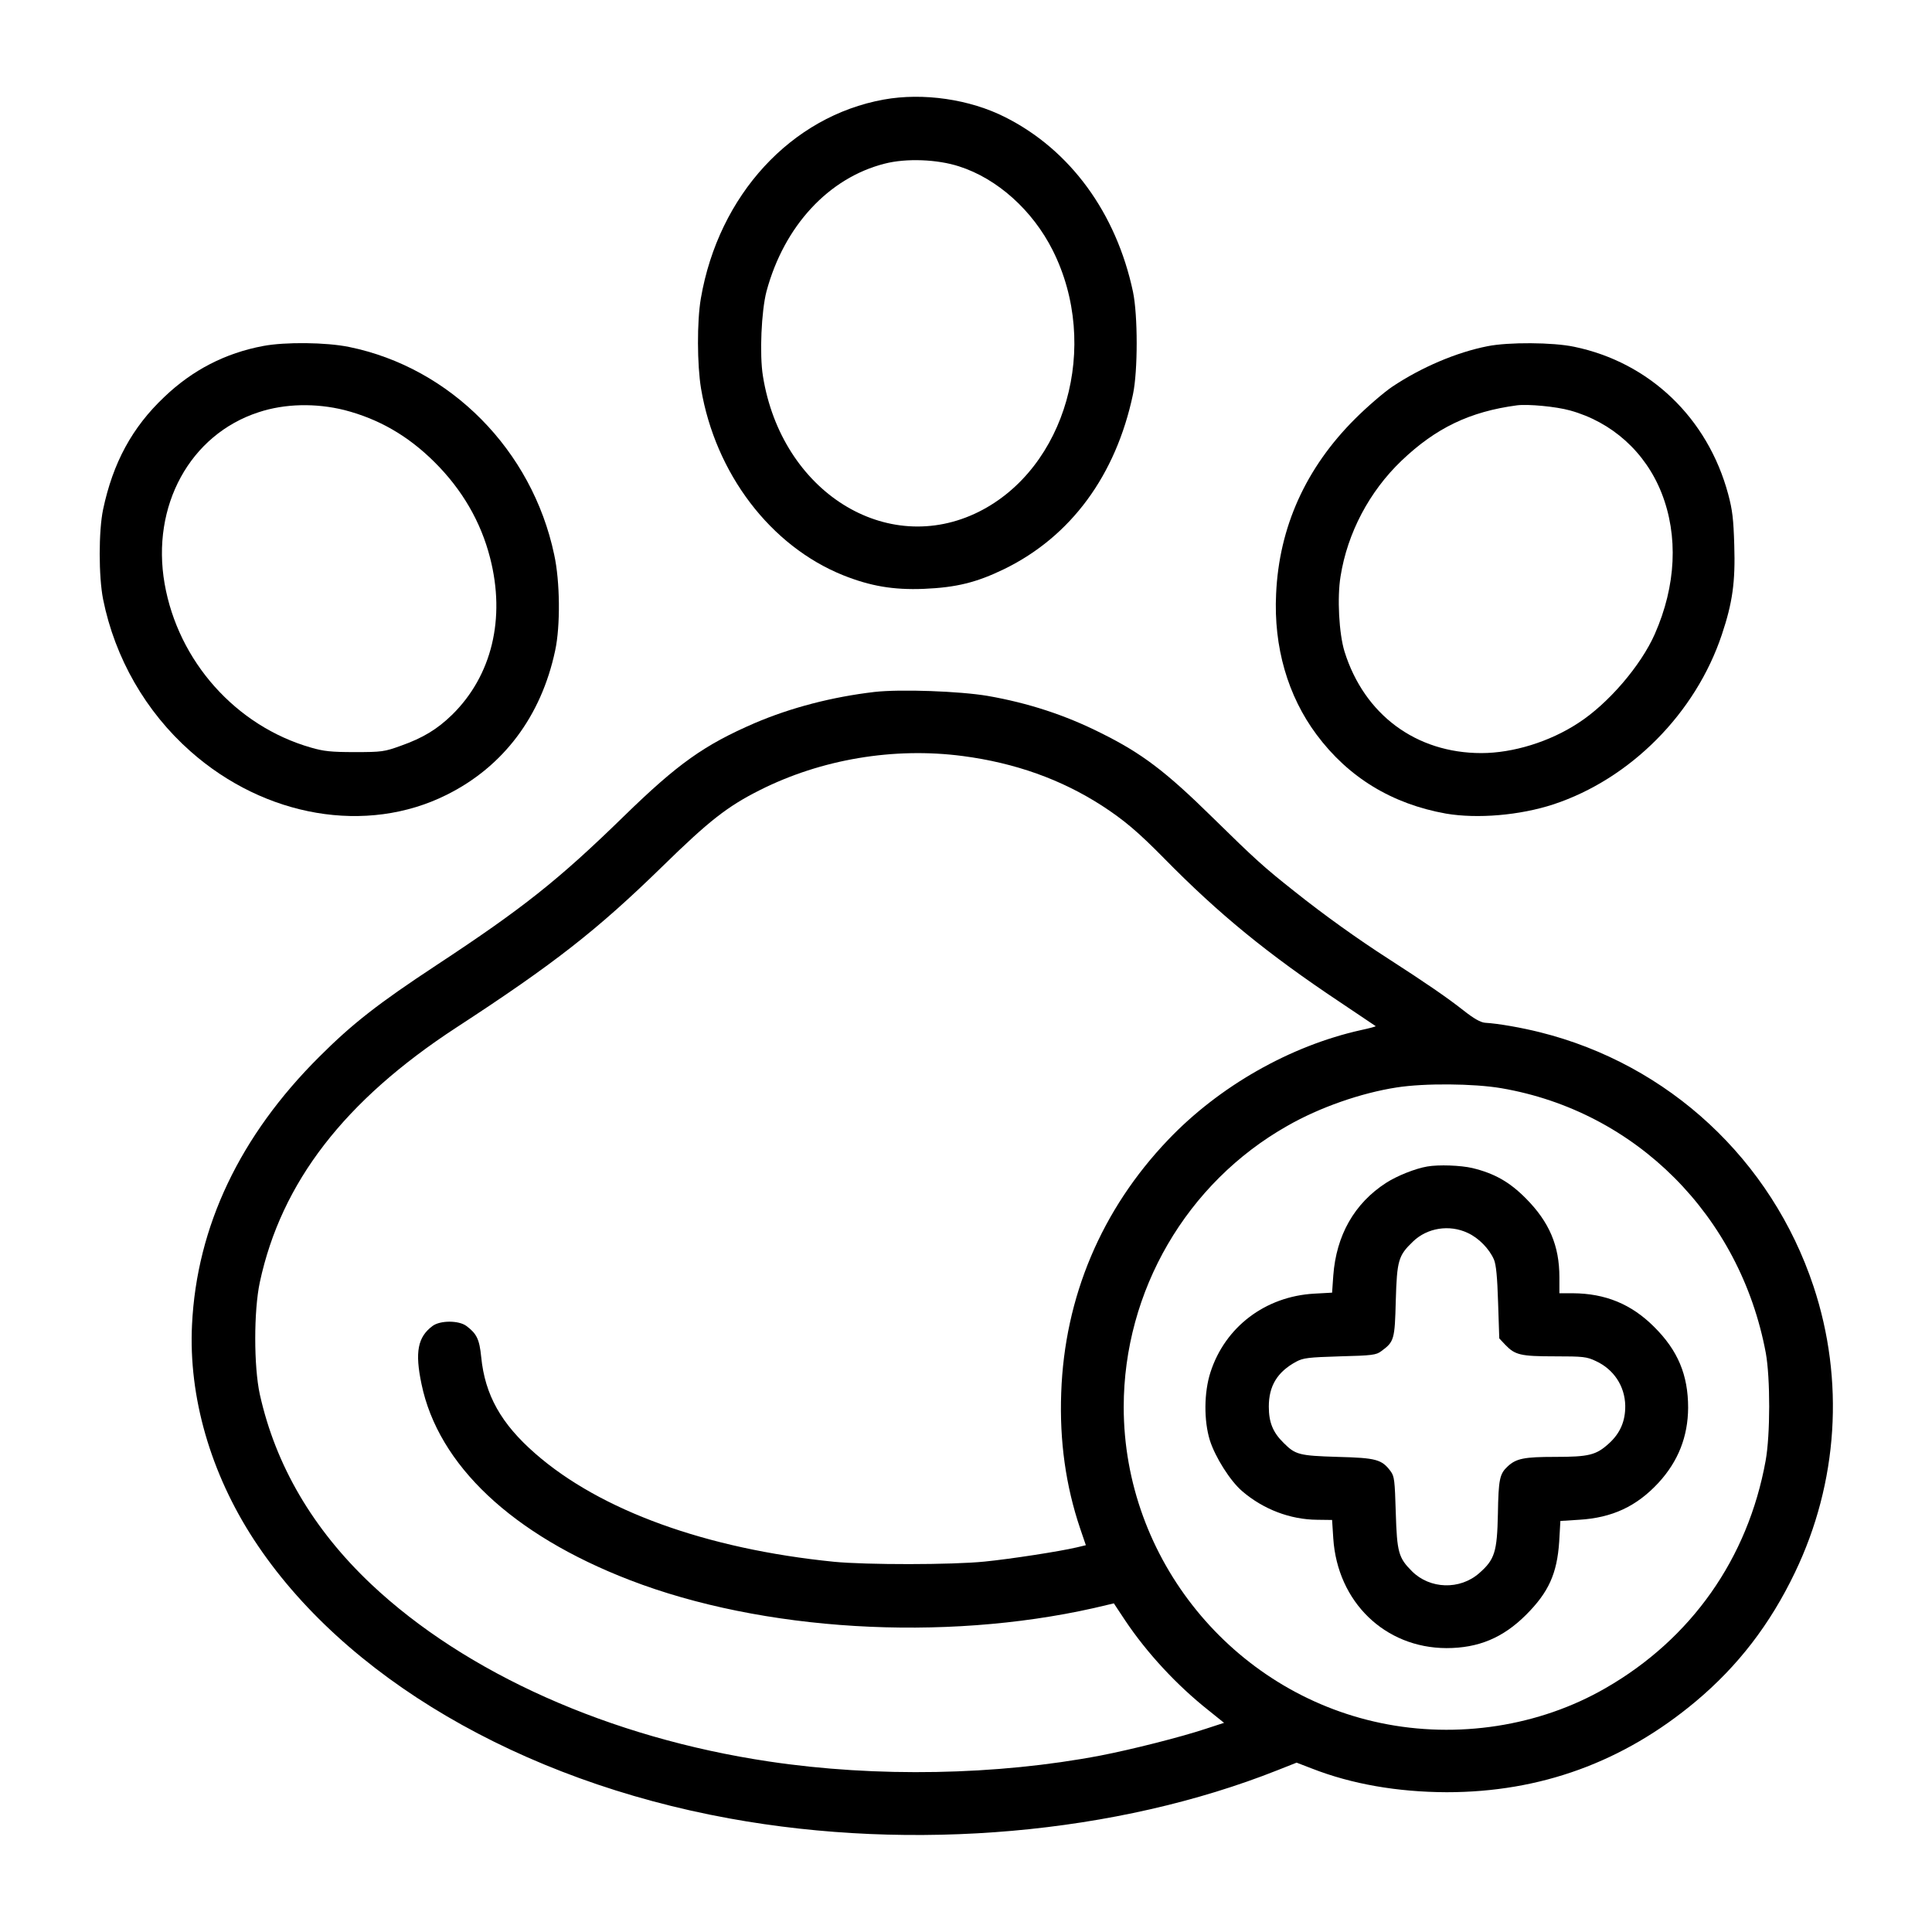 <?xml version="1.0" standalone="no"?>
<!DOCTYPE svg PUBLIC "-//W3C//DTD SVG 20010904//EN"
 "http://www.w3.org/TR/2001/REC-SVG-20010904/DTD/svg10.dtd">
<svg version="1.0" xmlns="http://www.w3.org/2000/svg"
 width="980pt" height="980pt" viewBox="0 0 980 980"
 preserveAspectRatio="xMidYMid meet">

<g transform="translate(0,980) scale(0.1,-0.1)"
fill="#000000" stroke="none">
<path d="M4483 9295 c-470 -85 -838 -485 -928 -1009 -20 -117 -19 -336 1 -457
73 -432 353 -799 721 -947 138 -55 254 -75 408 -69 166 7 268 32 410 101 337
165 565 474 652 886 25 119 25 400 0 520 -85 400 -318 719 -647 885 -181 92
-418 126 -617 90z m382 -339 c194 -62 373 -223 475 -426 243 -484 67 -1105
-375 -1326 -468 -233 -1001 102 -1095 688 -18 109 -8 331 18 430 89 331 315
576 600 648 109 28 266 22 377 -14z"/>
<path d="M1335 8045 c-192 -36 -359 -122 -502 -259 -162 -153 -260 -333 -310
-570 -23 -109 -23 -340 0 -456 60 -298 216 -570 443 -771 378 -335 894 -423
1299 -221 288 143 480 398 551 732 27 124 25 351 -5 487 -112 530 -526 948
-1040 1053 -117 24 -325 26 -436 5z m412 -325 c174 -45 322 -130 456 -263 141
-140 236 -303 283 -487 79 -307 9 -597 -192 -795 -76 -74 -148 -118 -261 -158
-83 -30 -96 -32 -233 -32 -120 0 -158 4 -223 23 -380 109 -673 437 -742 831
-69 395 129 757 477 870 133 44 290 47 435 11z"/>
<path d="M7546 8044 c-158 -31 -336 -107 -483 -205 -43 -29 -128 -102 -189
-163 -251 -250 -386 -550 -401 -889 -13 -268 59 -517 205 -713 162 -218 383
-352 657 -401 159 -27 374 -9 545 47 390 129 721 462 854 861 54 161 69 266
63 454 -4 132 -9 177 -31 259 -104 386 -399 668 -781 747 -108 23 -334 24
-439 3z m418 -326 c213 -59 382 -211 464 -418 86 -218 74 -471 -34 -716 -71
-161 -237 -354 -389 -452 -145 -95 -331 -152 -491 -152 -331 0 -594 195 -694
515 -28 91 -38 274 -20 382 35 220 146 430 309 586 174 166 346 249 586 281
56 7 197 -6 269 -26z"/>
<path d="M4435 6290 c-213 -25 -422 -79 -607 -158 -256 -111 -389 -205 -663
-472 -332 -324 -514 -468 -950 -755 -296 -195 -428 -298 -595 -465 -403 -401
-622 -861 -646 -1360 -18 -365 94 -753 314 -1090 455 -696 1350 -1221 2412
-1414 933 -170 1965 -79 2781 245 l96 38 78 -30 c202 -79 434 -119 683 -120
476 0 896 153 1263 460 215 180 378 392 504 655 219 456 252 975 94 1451 -213
641 -734 1126 -1388 1289 -92 23 -209 44 -278 48 -23 2 -57 21 -110 63 -84 66
-189 138 -378 260 -159 102 -333 227 -477 342 -157 124 -201 164 -418 377
-237 233 -358 325 -566 428 -181 91 -368 152 -574 188 -142 24 -442 35 -575
20z m449 -325 c265 -35 498 -118 706 -252 112 -73 182 -132 315 -267 277 -282
524 -484 890 -728 99 -66 181 -122 183 -123 2 -2 -32 -11 -74 -20 -360 -80
-720 -285 -979 -557 -338 -354 -525 -797 -542 -1283 -9 -244 23 -472 96 -688
l29 -85 -46 -11 c-89 -21 -337 -59 -467 -72 -166 -17 -603 -17 -765 -1 -647
65 -1185 260 -1515 549 -173 151 -255 297 -274 489 -9 91 -23 119 -75 158 -39
29 -133 29 -172 0 -75 -56 -90 -132 -56 -294 85 -411 460 -765 1057 -995 671
-259 1588 -314 2353 -142 l102 24 57 -86 c111 -166 263 -330 425 -458 l77 -62
-92 -30 c-126 -42 -375 -105 -535 -136 -524 -100 -1136 -112 -1682 -30 -805
120 -1538 447 -2018 900 -295 279 -484 602 -564 962 -31 142 -31 424 0 569
109 507 430 922 997 1292 497 324 715 495 1045 817 236 231 329 304 494 387
312 157 680 219 1030 173z m2732 -1685 c682 -117 1211 -647 1341 -1343 23
-127 23 -416 -1 -547 -90 -496 -377 -903 -812 -1153 -336 -194 -752 -258
-1140 -177 -754 157 -1304 833 -1304 1603 0 588 319 1137 830 1426 164 94 374
167 555 195 141 22 390 20 531 -4z"/>
<path d="M7240 3883 c-60 -10 -153 -47 -209 -83 -161 -104 -253 -266 -268
-471 l-6 -86 -91 -5 c-248 -14 -452 -169 -526 -399 -33 -102 -34 -245 -3 -345
27 -85 103 -206 164 -258 107 -92 244 -144 380 -145 l76 -1 6 -93 c21 -323
262 -556 574 -557 162 0 287 52 404 169 115 115 157 209 168 371 l6 105 95 6
c168 10 292 68 403 188 100 109 149 234 150 380 0 167 -52 291 -173 411 -115
115 -247 169 -412 170 l-68 0 0 81 c0 160 -51 280 -170 400 -83 84 -160 127
-271 154 -60 14 -171 18 -229 8z m205 -337 c55 -25 109 -80 133 -135 11 -26
17 -88 21 -218 l6 -182 30 -32 c50 -52 77 -59 252 -59 144 0 162 -2 208 -24
91 -42 147 -127 149 -226 1 -79 -26 -141 -84 -193 -64 -58 -101 -67 -272 -67
-156 0 -197 -8 -240 -48 -41 -38 -47 -64 -50 -242 -4 -192 -16 -231 -95 -300
-98 -86 -250 -81 -341 10 -68 68 -76 96 -82 297 -5 164 -7 184 -26 210 -45 60
-72 68 -269 73 -196 6 -214 11 -274 71 -55 54 -75 105 -75 184 0 105 43 176
139 228 36 19 60 22 222 27 163 4 184 7 209 26 66 48 69 59 74 257 6 204 13
228 87 299 72 70 185 88 278 44z"/>
</g>
</svg>
